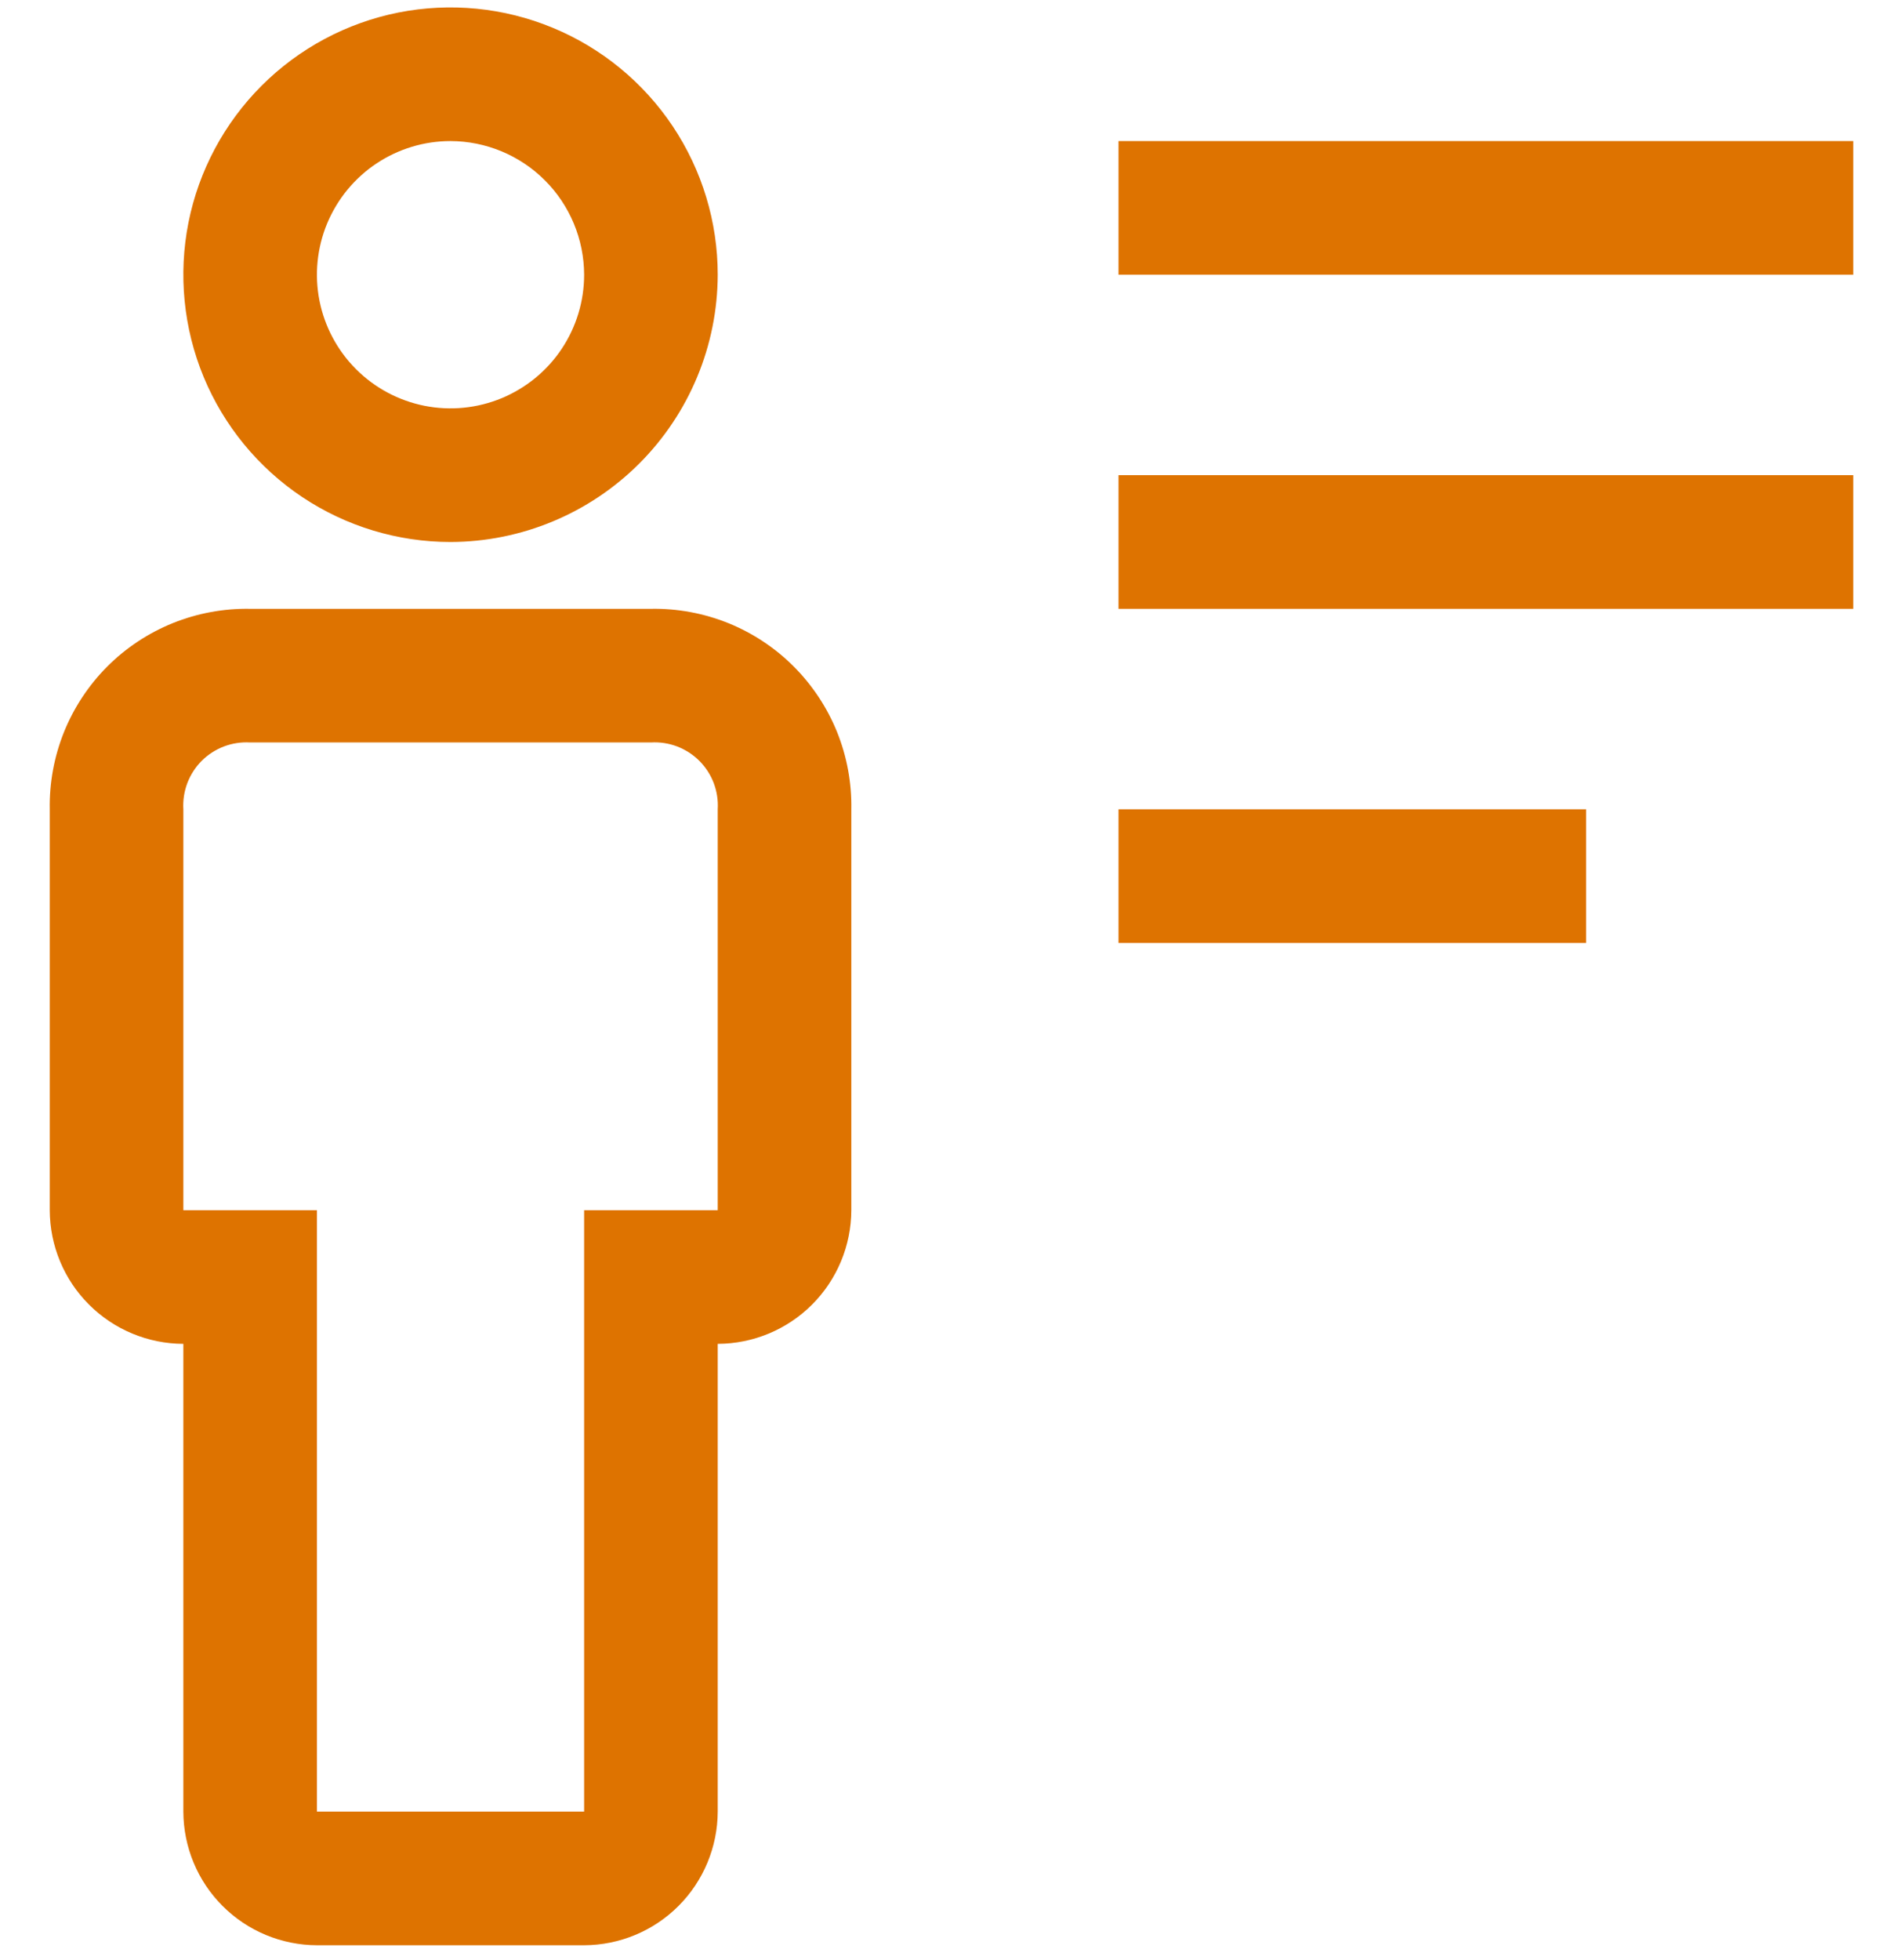 <svg width="32" height="33" viewBox="0 0 32 33" fill="none" xmlns="http://www.w3.org/2000/svg">
<path d="M18.838 13.625H26.713V15.875H18.838V13.625ZM18.838 8H31.213V10.25H18.838V8ZM18.838 2.375H31.213V4.625H18.838V2.375ZM9.838 32.75H5.338C4.742 32.748 4.17 32.511 3.749 32.089C3.327 31.668 3.09 31.096 3.088 30.5V22.625C2.492 22.623 1.921 22.386 1.499 21.964C1.077 21.543 0.84 20.971 0.838 20.375V13.625C0.83 13.18 0.912 12.737 1.078 12.324C1.245 11.911 1.493 11.536 1.808 11.22C2.123 10.905 2.499 10.657 2.912 10.49C3.325 10.324 3.768 10.242 4.213 10.25H10.963C11.408 10.242 11.851 10.324 12.264 10.49C12.677 10.657 13.052 10.905 13.367 11.22C13.682 11.536 13.931 11.911 14.098 12.324C14.264 12.737 14.346 13.18 14.338 13.625V20.375C14.336 20.971 14.098 21.543 13.677 21.964C13.255 22.386 12.684 22.623 12.088 22.625V30.5C12.086 31.096 11.848 31.668 11.427 32.089C11.005 32.511 10.434 32.748 9.838 32.75ZM4.213 12.5C4.063 12.491 3.913 12.514 3.772 12.567C3.631 12.621 3.504 12.703 3.397 12.809C3.291 12.916 3.209 13.043 3.155 13.184C3.102 13.325 3.079 13.475 3.088 13.625V20.375H5.338V30.5H9.838V20.375H12.088V13.625C12.097 13.475 12.074 13.325 12.021 13.184C11.967 13.043 11.885 12.916 11.778 12.809C11.672 12.703 11.544 12.621 11.404 12.567C11.263 12.514 11.113 12.491 10.963 12.5H4.213ZM7.588 9.125C6.698 9.125 5.828 8.861 5.088 8.367C4.348 7.872 3.771 7.169 3.43 6.347C3.09 5.525 3.001 4.62 3.174 3.747C3.348 2.874 3.777 2.072 4.406 1.443C5.035 0.814 5.837 0.385 6.71 0.211C7.583 0.038 8.488 0.127 9.31 0.468C10.132 0.808 10.835 1.385 11.33 2.125C11.824 2.865 12.088 3.735 12.088 4.625C12.085 5.818 11.61 6.96 10.767 7.804C9.923 8.647 8.781 9.122 7.588 9.125ZM7.588 2.375C7.143 2.375 6.708 2.507 6.338 2.754C5.968 3.001 5.68 3.353 5.509 3.764C5.339 4.175 5.294 4.628 5.381 5.064C5.468 5.5 5.682 5.901 5.997 6.216C6.312 6.531 6.713 6.745 7.149 6.832C7.585 6.919 8.038 6.874 8.449 6.704C8.86 6.533 9.212 6.245 9.459 5.875C9.706 5.505 9.838 5.07 9.838 4.625C9.836 4.029 9.599 3.458 9.177 3.036C8.755 2.614 8.184 2.377 7.588 2.375Z" fill="#DE7300"/>
</svg>
